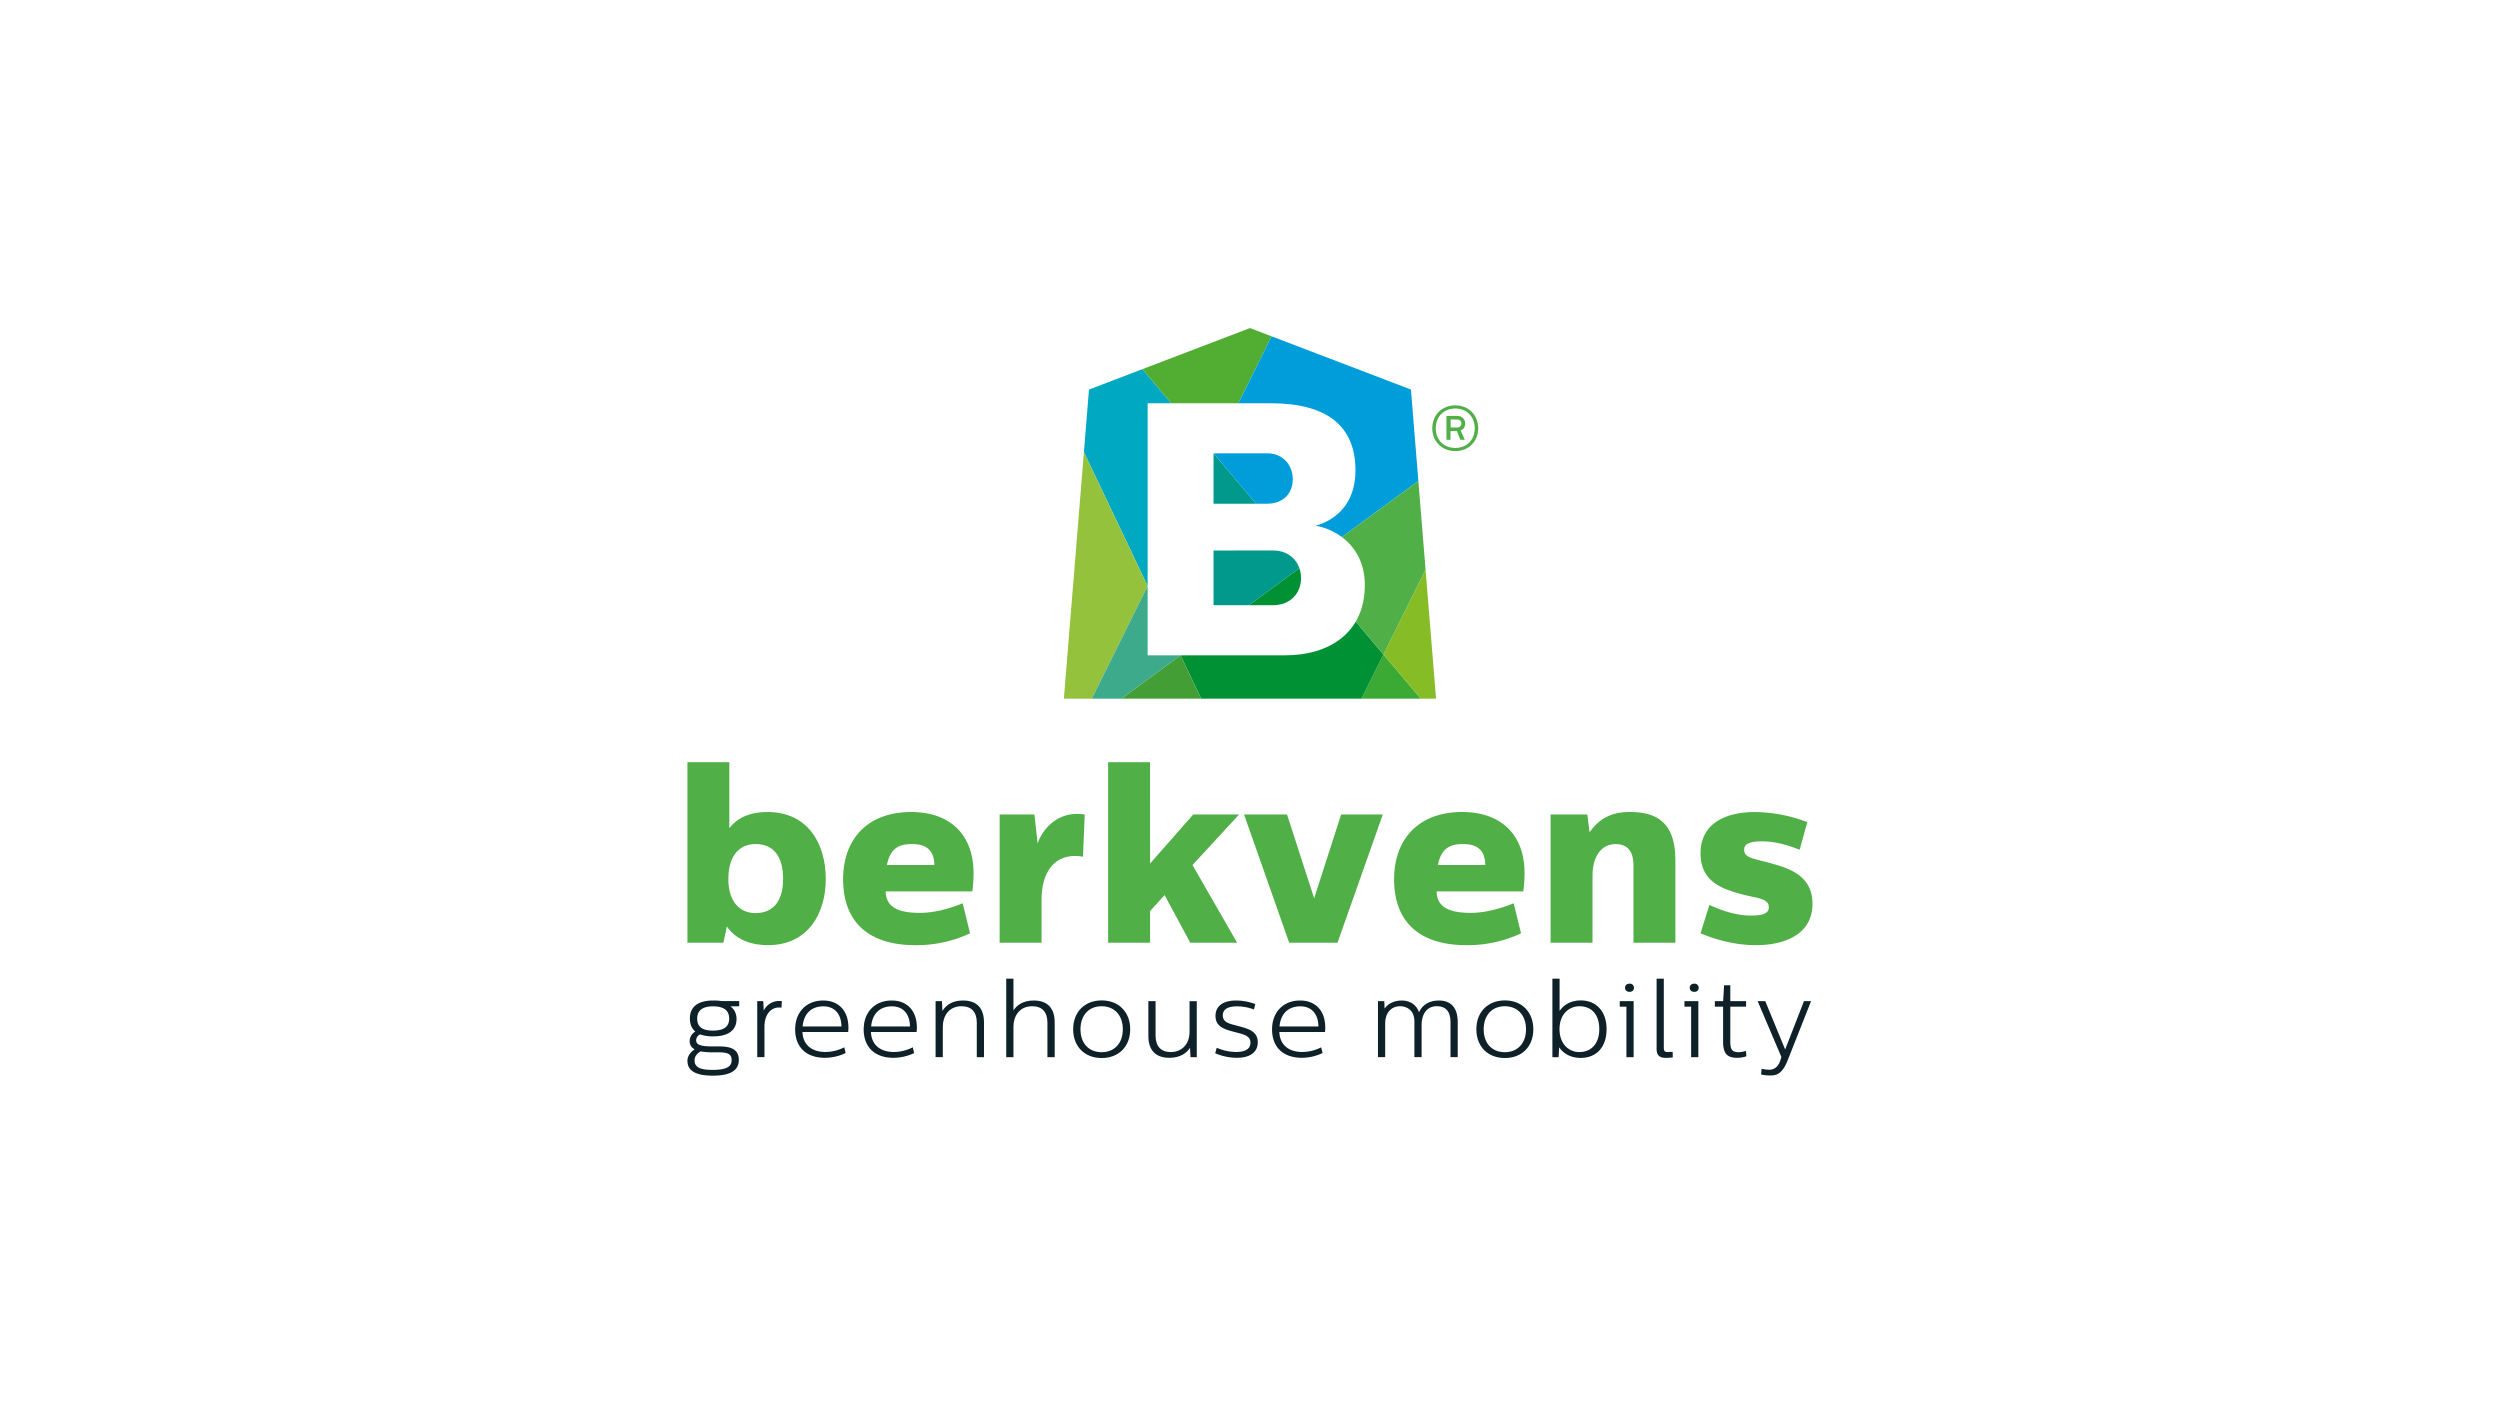 <?xml version="1.0" encoding="UTF-8"?> <svg xmlns="http://www.w3.org/2000/svg" viewBox="0 0 1920 1080"><defs><style>.a{fill:#fff;}.b{fill:#0e2129;}.c{fill:#50af47;}.d{fill:#00a9c1;}.e{fill:#95c23d;}.f{fill:#52ae32;}.g{fill:#00998b;}.h{fill:#3daa8c;}.i{fill:#009ddb;}.j{fill:#3aaa35;}.k{fill:#86bc25;}.l{fill:#009134;}.m{fill:#439f35;}</style></defs><rect class="a" width="1920" height="1080"></rect><path class="b" d="M547.69,768.39c-11.69,0-17.86,4.8-17.86,13.87,0,4.31,1.41,7.68,4.18,10a8.43,8.43,0,0,0-4.34,7.45,6.65,6.65,0,0,0,3.85,6.14c-2.66,1.8-5.56,4.71-5.56,8.91,0,7.64,6.41,11.35,19.57,11.35,13.39,0,19.89-4,19.89-12.17,0-9.12-8.11-10.29-15.17-10.29h-4.88c-7.86,0-12.73-.78-12.73-4.68a5.09,5.09,0,0,1,3.08-4.54,28.58,28.58,0,0,0,10,1.51c11.57,0,17.94-4.73,17.94-13.31,0-5.15-2.39-8.09-4.77-9.73l6.81-.07v-4h-13.4A37.35,37.35,0,0,0,547.69,768.39Zm0,4.49c8.18,0,12.32,3.15,12.32,9.38s-4.06,9.23-12.4,9.23-12.15-2.94-12.15-9.23S539.58,772.88,547.69,772.88Zm-14.27,41.43c0-2.69,1.57-5,4.66-6.85a49.28,49.28,0,0,0,9.69.71h3.74c7.85,0,10.37,1.47,10.37,6.05,0,3.46-1.62,7.44-14.27,7.44C539.1,821.66,533.42,820.41,533.42,814.31Z"></path><path class="b" d="M598.19,768.75a13.11,13.11,0,0,0-11.64,7.36l-.35-7.23h-4.64v43h5.55V788.45c0-8.8,4.49-14.69,11.19-14.69a10.59,10.59,0,0,1,1.48.09l.4,0,.28-5-.34,0A13.91,13.91,0,0,0,598.19,768.75Z"></path><path class="b" d="M632.2,768.39c-12.87,0-21.52,8.92-21.52,22.17,0,13.69,8.56,21.84,22.9,21.84a37.67,37.67,0,0,0,15.61-3.53l.28-.12-1.08-4.41-.41.21a32.46,32.46,0,0,1-14,3.37c-10.78,0-17.36-5.74-17.68-15.36h35.05l.07-.29a21.17,21.17,0,0,0,.17-3C651.6,776.39,644.17,768.39,632.2,768.39Zm-15.78,19.93c.9-9.82,6.69-15.44,15.94-15.44,8.57,0,13.74,5.76,13.86,15.44Z"></path><path class="b" d="M684.82,768.39c-12.86,0-21.51,8.92-21.51,22.17,0,13.69,8.56,21.84,22.9,21.84a37.67,37.67,0,0,0,15.61-3.53l.28-.12L701,804.34l-.42.21a32.45,32.45,0,0,1-14,3.37c-10.79,0-17.37-5.74-17.68-15.36h35l.07-.29a19.47,19.47,0,0,0,.18-3C704.23,776.39,696.79,768.39,684.82,768.39Zm-15.77,19.93c.9-9.82,6.69-15.44,15.94-15.44,8.57,0,13.73,5.76,13.86,15.44Z"></path><path class="b" d="M739.64,768.39c-7.28,0-12.61,2.7-15.87,8l-.36-7.53h-4.88v43h5.55V788.45c0-7.8,4.43-15.66,14.34-15.66,7.69,0,11.75,4.38,11.75,12.65v26.48h5.54V785.19C755.71,774.19,750.16,768.39,739.64,768.39Z"></path><path class="b" d="M793.89,768.39c-8.58,0-13.15,3.89-15.56,7.58V751.64h-5.55v60.28h5.55V788.45c0-7.8,4.43-15.66,14.34-15.66,7.69,0,11.75,4.38,11.75,12.65v26.48H810V785.19C810,774.19,804.41,768.39,793.89,768.39Z"></path><path class="b" d="M846.11,768.31c-13.11,0-21.92,8.91-21.92,22.17s8.81,22.09,21.92,22.09S868,803.69,868,790.48,859.18,768.31,846.11,768.31Zm-.08,4.48c9.9,0,16.3,7,16.3,17.69s-6.4,17.6-16.3,17.6-16.22-6.9-16.22-17.6S836.18,772.79,846,772.79Z"></path><path class="b" d="M913.58,792.35c0,10.81-7.21,15.65-14.35,15.65-7.58,0-11.75-4.49-11.75-12.64V768.88h-5.54V795.6c0,11,5.58,16.8,16.14,16.8,8.76,0,13.43-4,15.88-7.69l.36,7.21h4.8v-43h-5.54Z"></path><path class="b" d="M951.3,788.09l-1.93-.51c-6-1.56-10.25-2.67-10.25-7.83,0-5.69,5.91-6.87,10.86-6.87a37.42,37.42,0,0,1,12.63,2.24l.39.16,1.08-4.14-.31-.11a42.11,42.11,0,0,0-14.44-2.64c-10.06,0-15.83,4.32-15.83,11.84,0,8.32,7,10.26,13.87,12.13l2.09.56c6.32,1.63,10.88,2.8,10.88,7.88,0,5.89-6,7.12-11.09,7.12a38.19,38.19,0,0,1-14.42-3.07l-.39-.15-1.18,4.21.31.13a43.06,43.06,0,0,0,16.25,3.36c10.26,0,16.14-4.34,16.14-11.93C966,792,958.51,790,951.3,788.09Z"></path><path class="b" d="M998.46,768.39c-12.88,0-21.52,8.92-21.52,22.17,0,13.69,8.56,21.84,22.91,21.84a37.62,37.62,0,0,0,15.59-3.53l.29-.12-1.08-4.41-.42.21a32.45,32.45,0,0,1-14,3.37c-10.79,0-17.37-5.74-17.68-15.36h35l.07-.29a21.17,21.17,0,0,0,.17-3C1017.86,776.39,1010.43,768.39,998.46,768.39Zm-15.79,19.93c.91-9.82,6.7-15.44,16-15.44,8.57,0,13.74,5.76,13.86,15.44Z"></path><path class="b" d="M1105.09,768.39c-7.2,0-12.47,3.08-15.31,8.93-1.94-5.61-6.81-8.93-13.16-8.93-5.76,0-10.62,2.29-13.26,6.2l-.21-5.71h-4.87v43h5.53V785.77c0-7.77,4.63-13,11.51-13,5,0,10.94,3,10.94,11.6v27.53h5.53V786.74c0-6.44,3.08-14,11.75-14,6.84,0,10.45,4.2,10.45,12.16v27h5.54V785C1119.53,774.14,1114.53,768.39,1105.09,768.39Z"></path><path class="b" d="M1155.76,768.31c-13.12,0-21.92,8.91-21.92,22.17s8.8,22.09,21.92,22.09,21.84-8.88,21.84-22.09S1168.83,768.31,1155.76,768.31Zm-.09,4.48c9.91,0,16.31,7,16.31,17.69s-6.4,17.6-16.31,17.6-16.21-6.9-16.21-17.6S1145.82,772.79,1155.67,772.79Z"></path><path class="b" d="M1214.08,768.31c-9.51,0-14.26,5-16.31,8.13v-24.8h-5.53v60.28H1197l.44-7.61c3.4,5.21,9.36,8.18,16.54,8.18,12.27,0,19.88-8.47,19.88-22.1C1233.88,777,1226.12,768.31,1214.08,768.31Zm-1.15,4.48c9.6,0,15.33,6.58,15.33,17.6,0,10.86-5.91,17.61-15.41,17.61-7.3,0-15.15-5.51-15.15-17.61S1205.6,772.79,1212.93,772.79Z"></path><path class="b" d="M1251.5,755.46c-2.11,0-3.47,1.23-3.47,3.13s1.33,3.14,3.47,3.14,3.37-1.17,3.37-3.14A3.06,3.06,0,0,0,1251.5,755.46Z"></path><polygon class="b" points="1243.96 773.12 1249.09 773.12 1249.09 811.92 1254.63 811.92 1254.63 768.88 1243.96 768.88 1243.96 773.12"></polygon><path class="b" d="M1284.18,807.84l-.67,0c-.7,0-1.77.12-2.83.12-1.56,0-2.88-.25-2.88-3.29V751.64h-5.53v53.8c0,4.89,2.08,7,7,7a31.87,31.87,0,0,0,5.12-.33l.31-.06-.1-4.17Z"></path><path class="b" d="M1301.19,755.46c-2.11,0-3.47,1.23-3.47,3.13s1.33,3.14,3.47,3.14,3.38-1.17,3.38-3.14A3.06,3.06,0,0,0,1301.19,755.46Z"></path><polygon class="b" points="1293.66 773.12 1298.78 773.12 1298.78 811.92 1304.33 811.92 1304.33 768.88 1293.66 768.88 1293.66 773.12"></polygon><path class="b" d="M1340.53,807.21a19.67,19.67,0,0,1-5.19.87c-4.95,0-6.46-1.91-6.46-8.17V773.12H1341v-4.24h-12.12v-12.2h-4.78l-.73,12.2H1317v4.24h6.34V800c0,8.93,3,12.4,10.62,12.4a21.09,21.09,0,0,0,7-1.08l.26-.1-.29-4.14Z"></path><path class="b" d="M1385.44,768.88,1371,806l-15.28-37.11h-5.85l18.22,42.85-.53,1.82c-1.56,5.33-4.53,8-8.83,8a32.32,32.32,0,0,1-5.47-.64l-.4-.07-.3,4.39.33.07a33.32,33.32,0,0,0,6.74.65c4.38,0,9-.87,13.19-11.37l17.89-45.22.21-.51Z"></path><path class="c" d="M560.13,635.93c5.12-6.44,13.64-12.31,29.36-12.31,30.68,0,44.7,23.87,44.7,51.52,0,25.94-13.26,50.75-44.51,50.75-12.31,0-24.43-4-31.44-14.39L555.59,724H527.94V585.36h32.19Zm-.76,39.21c0,16.84,8.34,26.13,20.84,26.13,13.44,0,21.21-9.08,21.21-26.13,0-17.81-7.57-26.9-21.21-26.9C567.71,648.24,559.37,657.33,559.37,675.14Z"></path><path class="c" d="M680.22,684.61c.19,12.88,11,16.47,26.13,16.47,12.5,0,24.81-4,33-7.38L745,716.8a96.78,96.78,0,0,1-42,9.09c-36.55,0-55.49-18.36-55.49-50.57,0-31.05,18.94-51.7,52.27-51.7,28.79,0,47.92,16.29,47.92,47.15a114.21,114.21,0,0,1-.95,13.84Zm.94-20.27h36.37c0-9.66-4.55-16.1-16.86-16.1C691,648.24,683.81,650.9,681.16,664.34Z"></path><path class="c" d="M831.74,657.9c-22.92-3.78-31.82,13.45-31.82,32.77V724h-32.2v-98.5h26.71l2.46,22.16c3.79-10.6,15.15-25.37,36.17-22.16Z"></path><path class="c" d="M883.26,663.2l33.14-37.69h35.23l-35.79,38.83L950.11,724h-36l-19.7-36.56-11.17,12.31V724h-32.2V585.36h32.2Z"></path><path class="c" d="M1027.2,724H990.08l-34.65-98.5h33l20.84,64.38L1030,625.51h32Z"></path><path class="c" d="M1103.35,684.61c.19,12.88,11,16.47,26.13,16.47,12.5,0,24.81-4,33-7.38l5.68,23.1a96.75,96.75,0,0,1-42,9.09c-36.55,0-55.49-18.36-55.49-50.57,0-31.05,18.94-51.7,52.28-51.7,28.78,0,47.91,16.29,47.91,47.15a115.41,115.41,0,0,1-.94,13.84Zm.94-20.27h36.37c0-9.66-4.55-16.1-16.86-16.1C1114.14,648.24,1107,650.9,1104.29,664.34Z"></path><path class="c" d="M1286.69,660.55V724H1254.5V664.53c0-12.11-5.88-16.29-13.64-16.29-12.13,0-17.81,11.18-17.81,23.87V724h-32.19v-98.5h28.21l1.71,13.65c7.2-10,16.1-15.54,30.68-15.54C1268.32,623.62,1286.69,628.16,1286.69,660.55Z"></path><path class="c" d="M1388,631.39l-5.87,21.21c-4.74-1.7-15.72-6.44-29.16-6.44-12.51,0-13.45,4-13.45,6.26,0,6.43,6.06,6.62,19.88,10.4,14.78,4,32.58,9.67,32.58,31.26,0,23.48-21.21,31.81-43.38,31.81-16.66,0-31.62-4.53-42.6-9.09l6.81-21.78c5.31,2.27,17.62,8.14,32.2,8.14,12.49,0,13.44-3.78,13.44-6.44,0-7-9.47-6.81-21-10-13.82-3.79-31.43-9.08-31.43-31.24,0-23.5,19.7-31.83,41.85-31.83A115.53,115.53,0,0,1,1388,631.39Z"></path><polygon class="d" points="881.38 450.11 932 348.13 877.4 283.49 836.34 299.17 832.44 347.24 881.38 450.11"></polygon><polygon class="e" points="832.44 347.24 817.05 536.58 838.47 536.58 881.38 450.11 832.44 347.24"></polygon><polygon class="f" points="976.58 258.3 959.97 251.95 877.4 283.49 932 348.13 976.58 258.3"></polygon><polygon class="g" points="1003.24 432.49 932 348.13 881.38 450.11 906.68 503.3 1003.24 432.49"></polygon><polygon class="h" points="881.38 450.11 838.47 536.58 861.29 536.58 906.68 503.3 881.38 450.11"></polygon><polygon class="i" points="1003.24 432.49 1089.3 369.38 1083.6 299.17 976.58 258.3 932 348.13 1003.24 432.49"></polygon><polygon class="j" points="1045.62 536.58 1091.16 536.58 1062.48 502.62 1045.62 536.58"></polygon><polygon class="k" points="1091.16 536.58 1102.88 536.58 1094.83 437.44 1062.48 502.62 1091.16 536.58"></polygon><polygon class="l" points="1003.24 432.49 906.68 503.3 922.51 536.58 1045.62 536.58 1062.48 502.62 1003.24 432.49"></polygon><polygon class="m" points="861.29 536.58 922.51 536.58 906.68 503.3 861.29 536.58"></polygon><polygon class="c" points="1062.48 502.62 1094.83 437.44 1089.3 369.38 1003.24 432.49 1062.48 502.62"></polygon><path class="a" d="M976,309.7c43.72,0,65,18,65,51.44,0,34-26.27,41.48-30.69,42.59,14.92,2.48,37.88,15.2,37.88,45.63,0,35.95-26.55,53.92-61.12,53.92H881.39V309.7Zm-44,38.44v38.71H973.2c12.44,0,19.64-8,19.64-18.8s-7.47-19.91-19.64-19.91Zm0,74.66v42h45.64c13.54,0,21.57-9.4,21.57-20.74,0-12.17-8.57-21.3-21.57-21.3Z"></path><path class="c" d="M1135.25,329c0,10-7.31,17.42-17.58,17.42S1100,338.94,1100,329c0-10.19,7.31-17.66,17.66-17.66S1135.25,318.79,1135.25,329Zm-32.59,0c0,8.48,5.83,15,15,15s14.93-6.53,14.93-15c0-8.63-5.75-15.25-14.93-15.25S1102.66,320.35,1102.66,329Zm16.79-9.49a5.56,5.56,0,0,1,5.76,5.76c0,2.72-1.24,4.51-3.42,5.29l3.19,7.23h-3.42l-2.65-6.77H1114v6.77h-3.11V319.49Zm-5.36,2.64v6.15h5.06a3,3,0,0,0,3.19-3c0-2.1-1.33-3.12-3.35-3.12Z"></path></svg> 